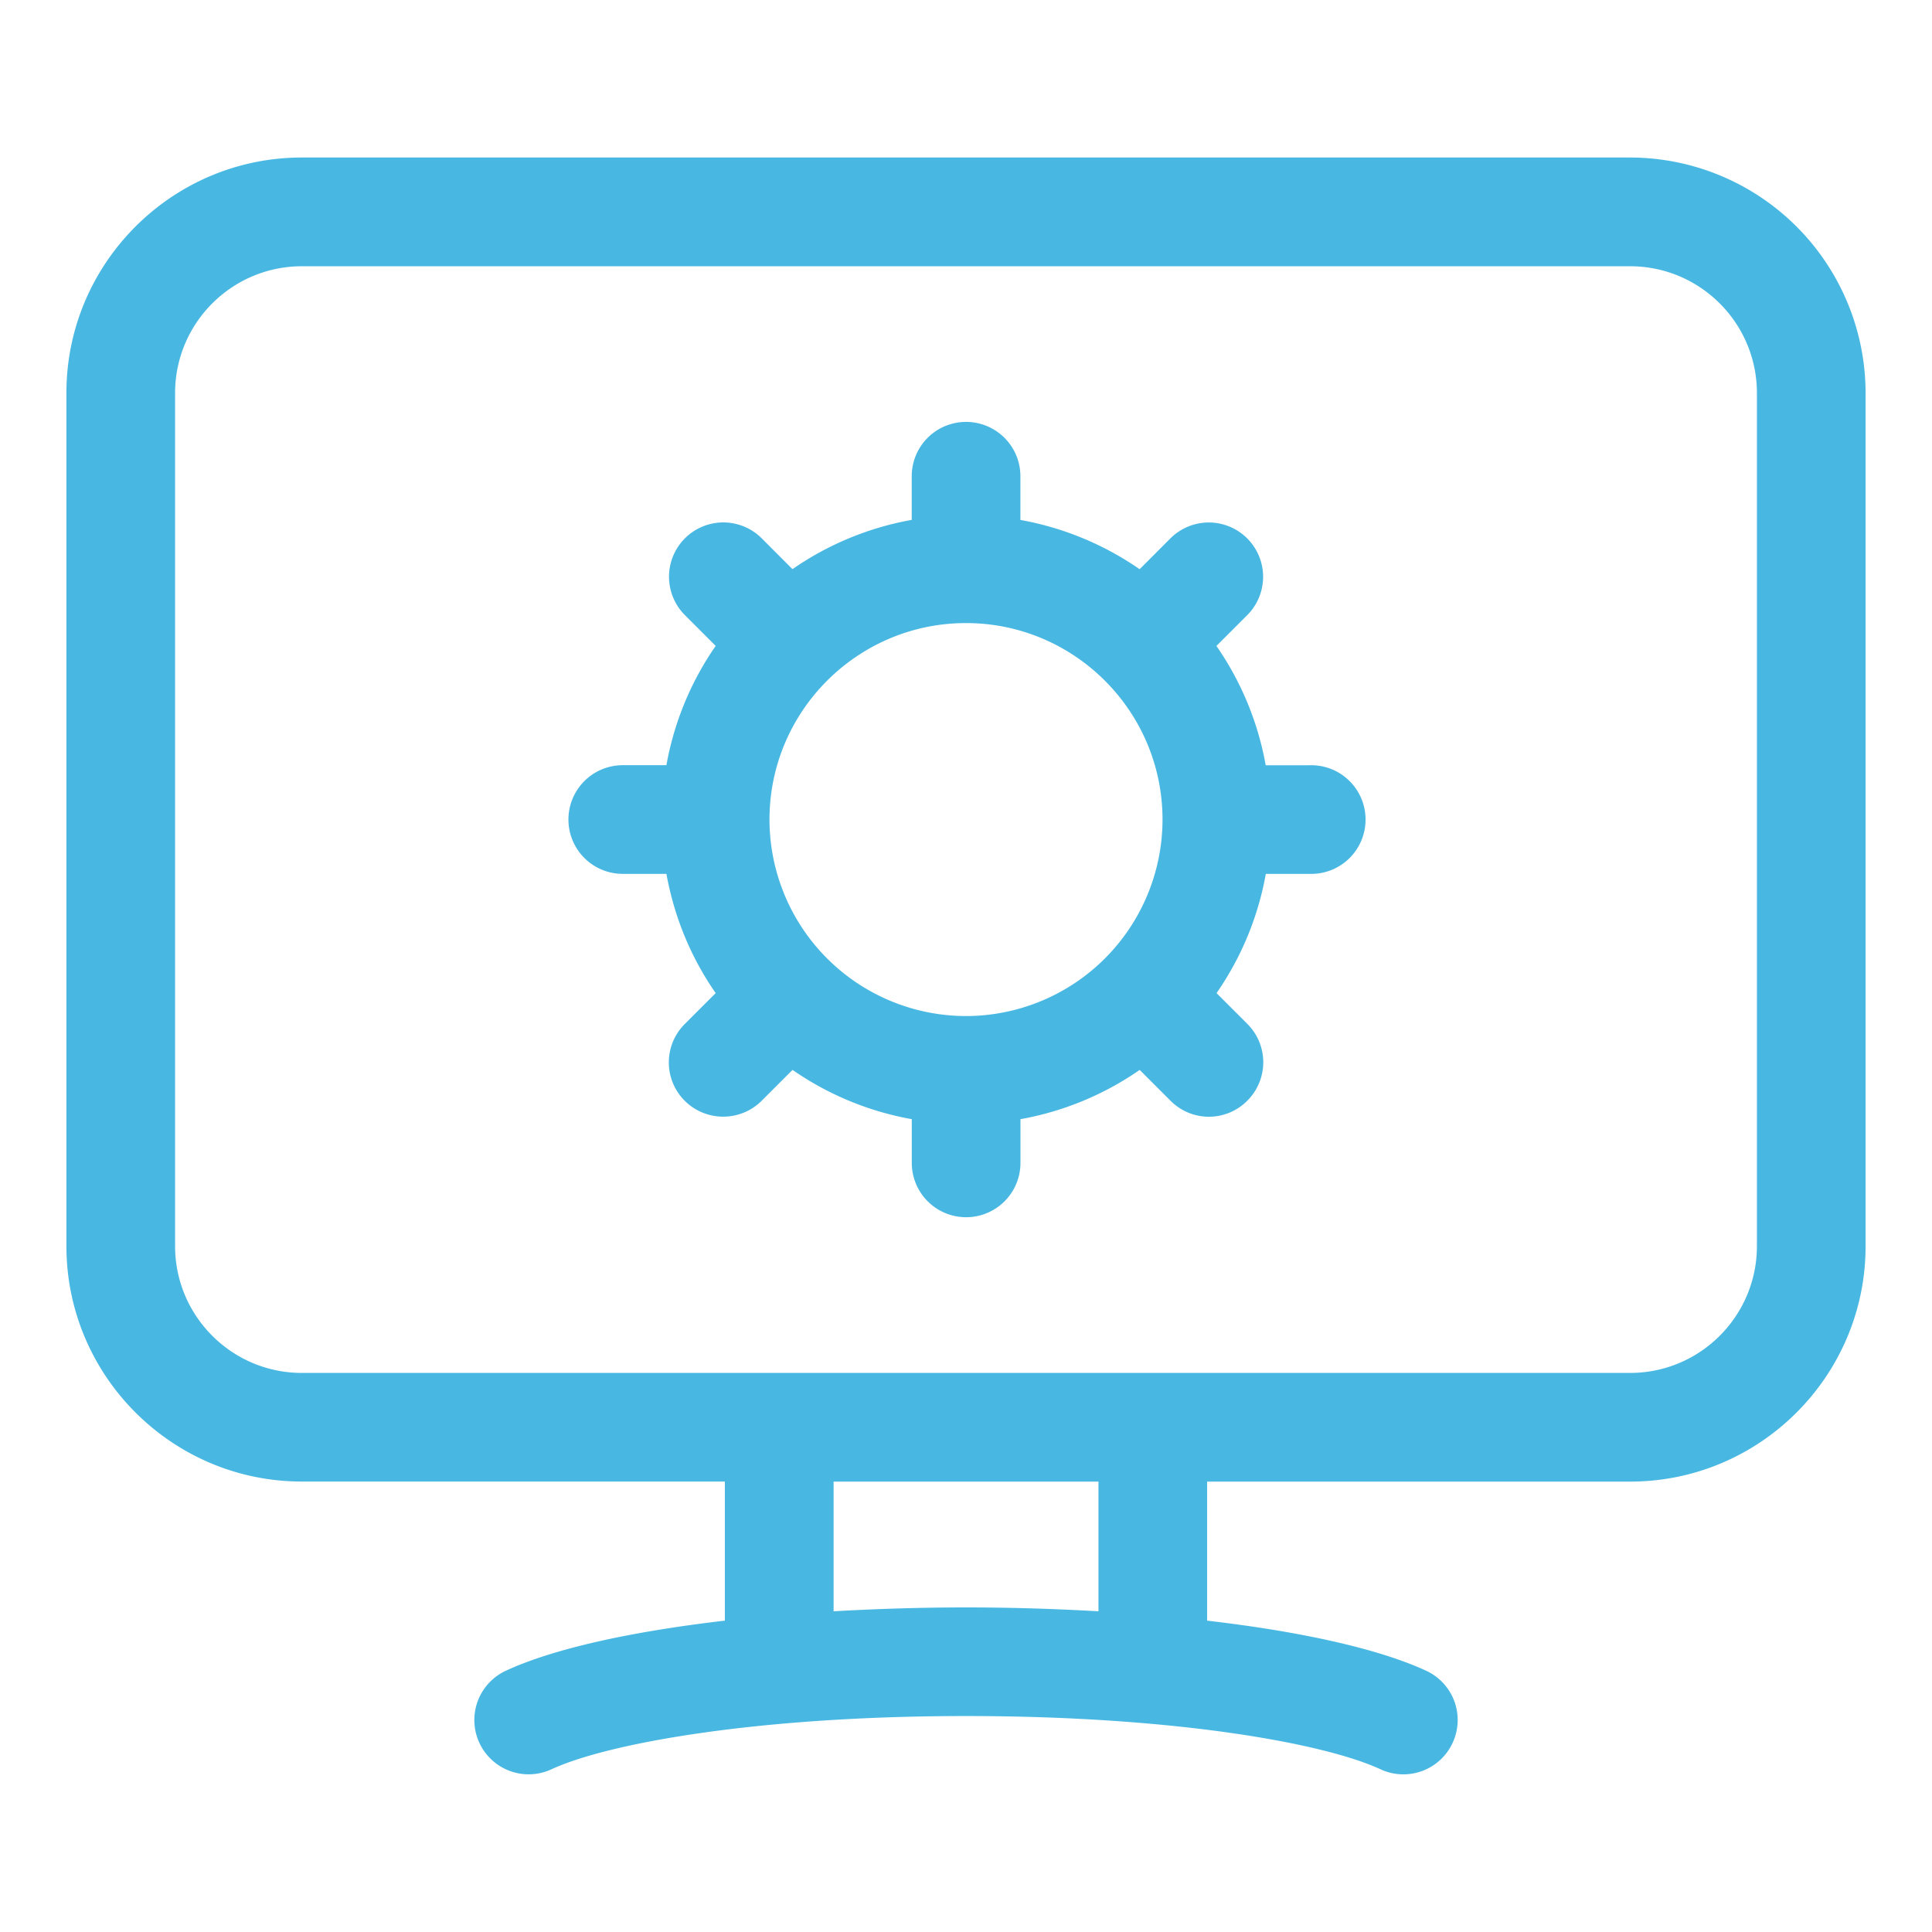 <svg xmlns="http://www.w3.org/2000/svg" version="1.1" xmlns:xlink="http://www.w3.org/1999/xlink" width="512" height="512" x="0" y="0" viewBox="0 0 32 32" style="enable-background:new 0 0 512 512" xml:space="preserve" class=""><g><path d="M27 2.609H5c-2.15 0-3.9 1.75-3.9 3.9v14.13c0 2.15 1.75 3.9 3.9 3.9h7.006v2.304c-1.554.181-2.839.464-3.628.83a.898.898 0 1 0 .756 1.632c.949-.438 3.441-.882 6.866-.882s5.917.443 6.866.882a.898.898 0 0 0 1.194-.438.898.898 0 0 0-.438-1.194c-.789-.365-2.074-.649-3.628-.83V24.54H27c2.15 0 3.9-1.75 3.9-3.9V6.51A3.905 3.905 0 0 0 27 2.609zm-8.807 24.079c-.703-.04-1.436-.064-2.193-.064s-1.49.024-2.193.064V24.54h4.387v2.148zM29.1 20.64c0 1.158-.941 2.1-2.1 2.1H5c-1.158 0-2.1-.941-2.1-2.1V6.51c0-1.158.941-2.1 2.1-2.1h22c1.158 0 2.1.941 2.1 2.1z" fill="#48b8e2" opacity="1" data-original="#000000"></path><path d="M21.687 12.675h-.723a5.012 5.012 0 0 0-.816-1.976l.51-.51a.899.899 0 1 0-1.273-1.271l-.509.51a5.014 5.014 0 0 0-1.975-.816v-.724a.9.9 0 0 0-1.8 0v.723a5.008 5.008 0 0 0-1.975.816l-.509-.51a.899.899 0 1 0-1.273 1.271l.51.51a5.012 5.012 0 0 0-.816 1.976h-.723a.9.9 0 0 0 0 1.8h.723c.131.724.411 1.393.816 1.975l-.51.51a.898.898 0 0 0 .637 1.536.898.898 0 0 0 .637-.265l.509-.509a5.014 5.014 0 0 0 1.975.816v.724a.9.9 0 0 0 1.8 0v-.724a5.002 5.002 0 0 0 1.975-.816l.509.509a.894.894 0 0 0 1.273.001.898.898 0 0 0 .001-1.272l-.51-.51a5.014 5.014 0 0 0 .816-1.975h.723a.9.9 0 1 0-.002-1.799zM16 16.829a3.258 3.258 0 0 1-3.255-3.254c0-1.795 1.46-3.255 3.255-3.255s3.255 1.46 3.255 3.255A3.258 3.258 0 0 1 16 16.829z" fill="#48b8e2" opacity="1" data-original="#000000"></path></g></svg>